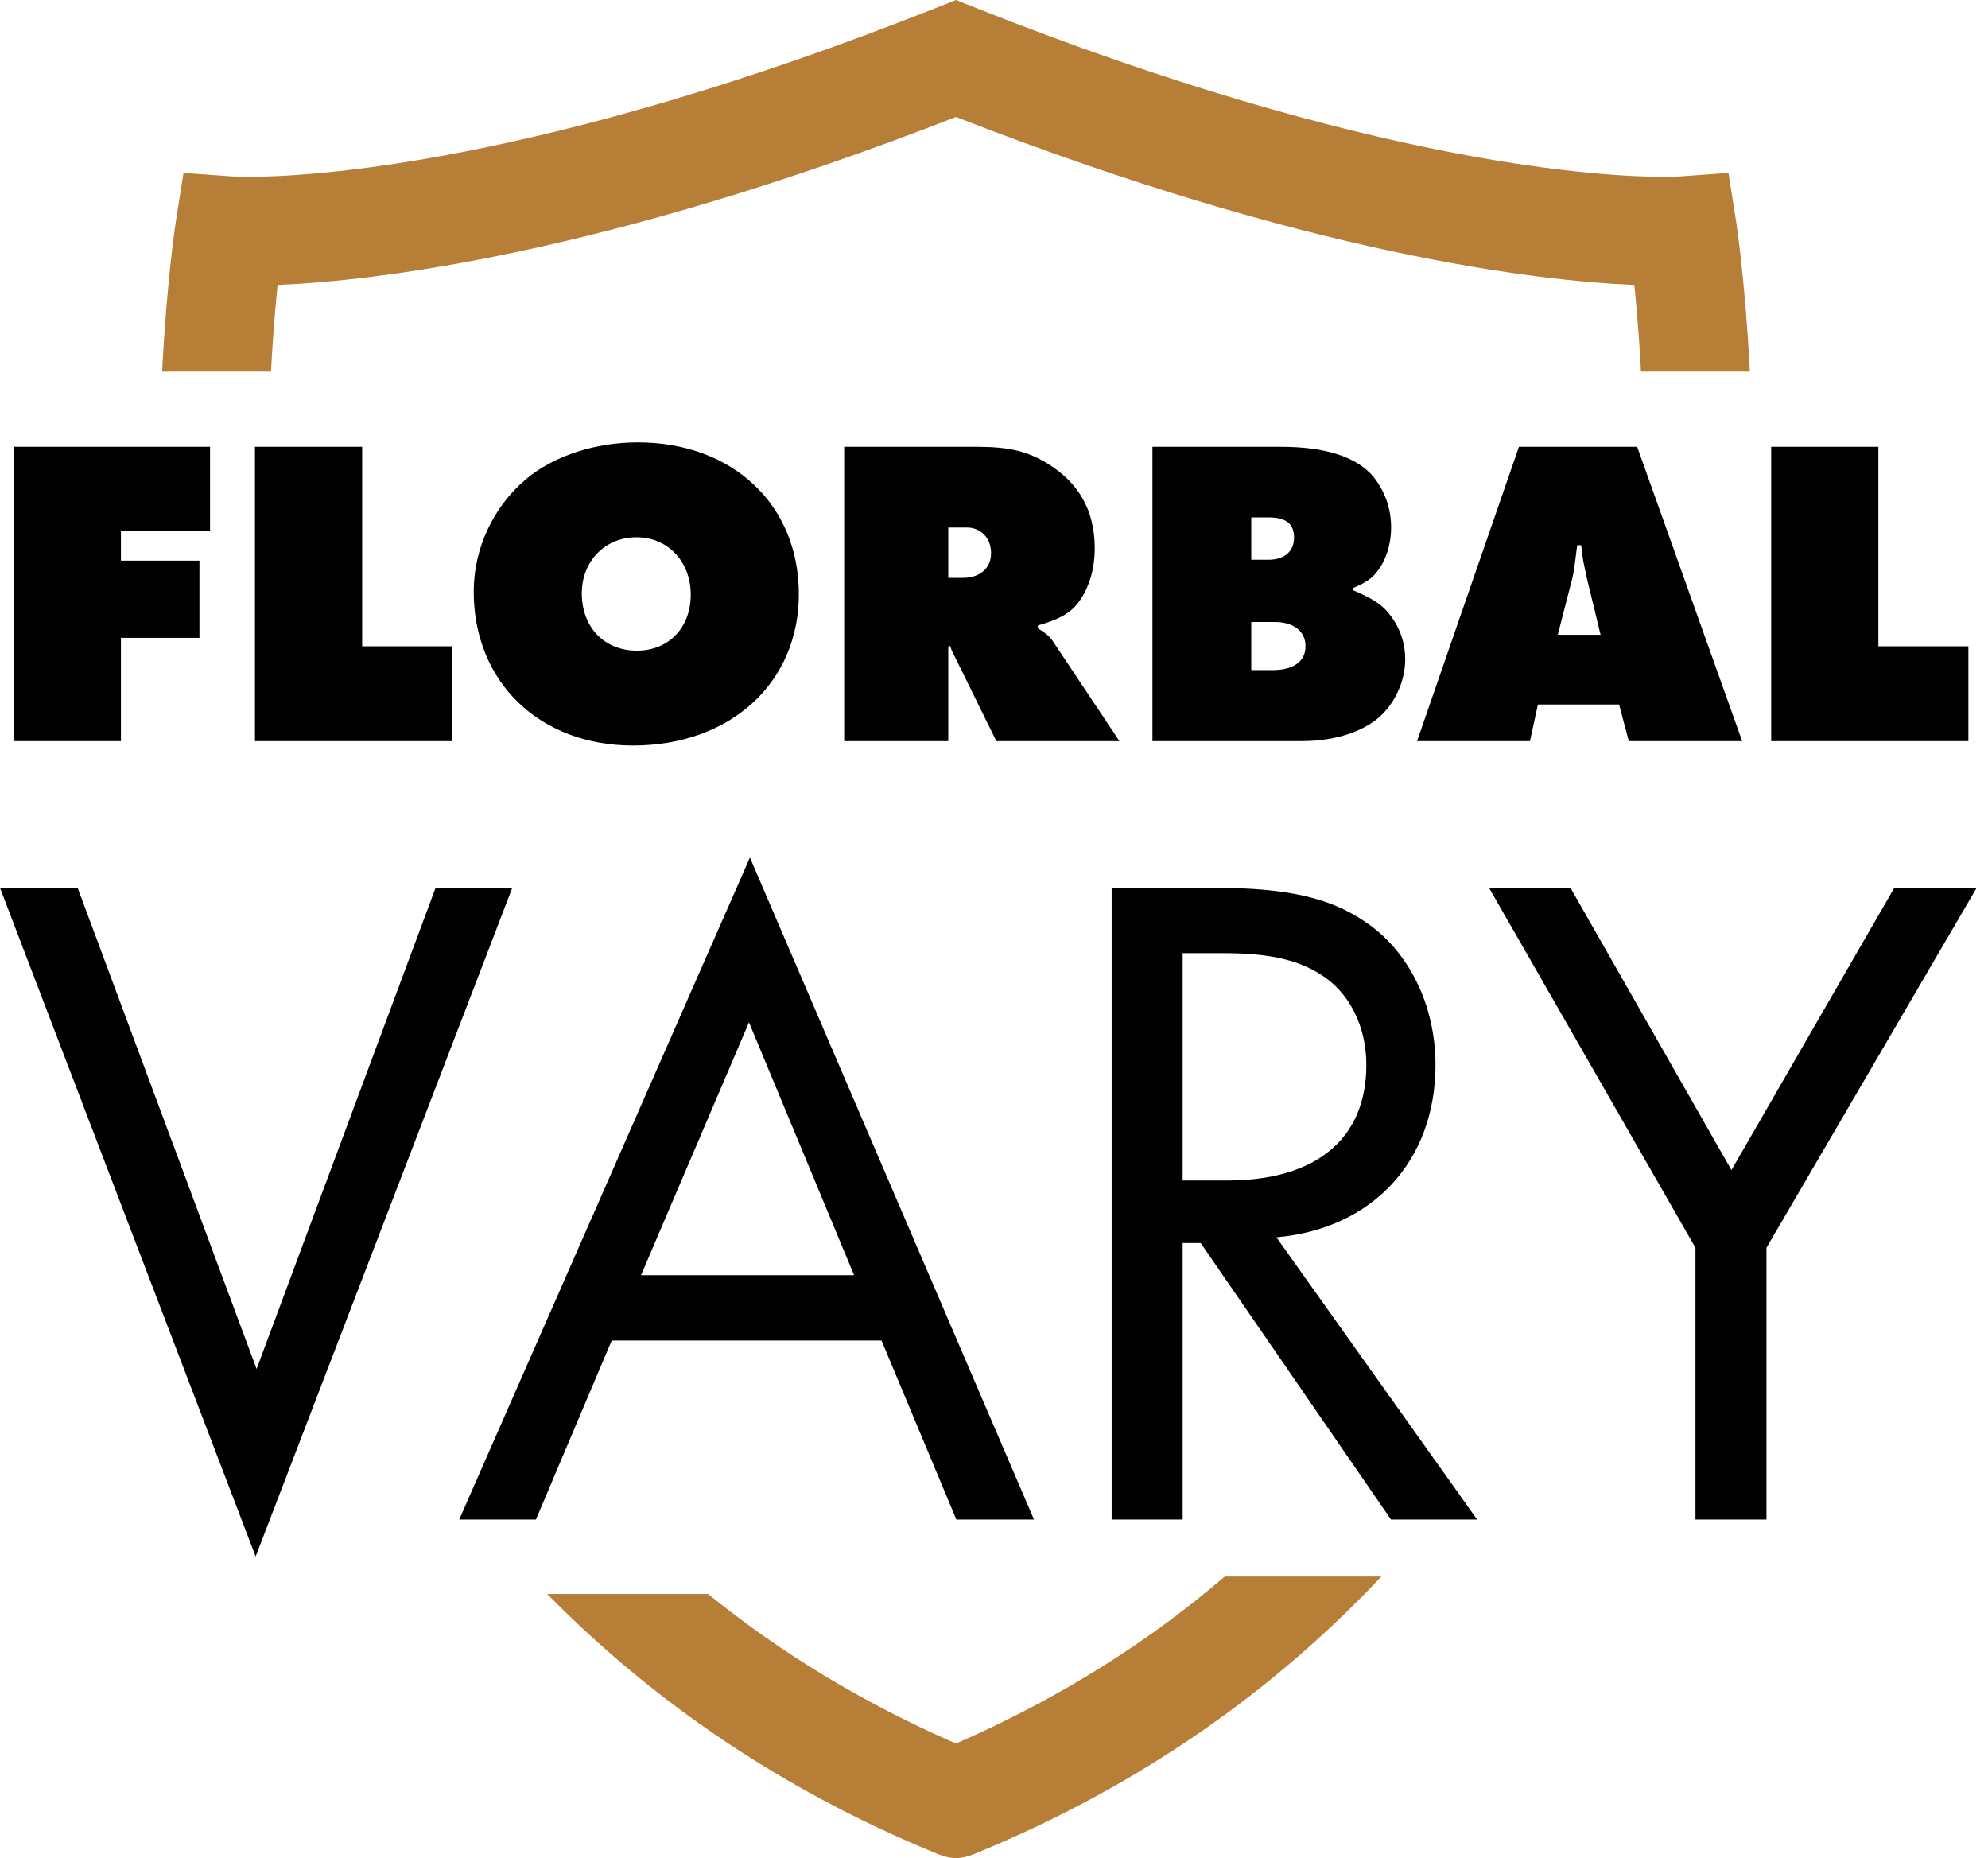 <svg width="107" height="100" viewBox="0 0 107 100" fill="none" xmlns="http://www.w3.org/2000/svg">
<path fill-rule="evenodd" clip-rule="evenodd" d="M42.996 31.973C42.996 27.153 39.434 23.805 34.329 23.805C32.026 23.805 29.794 24.541 28.322 25.776C26.541 27.272 25.497 29.527 25.497 31.831C25.497 36.698 29.034 40.117 34.068 40.117C39.315 40.117 42.996 36.745 42.996 31.973ZM55.859 33.801V33.658C57.023 33.326 57.593 32.994 58.02 32.448C58.59 31.712 58.922 30.667 58.922 29.503C58.922 27.509 58.091 25.99 56.382 24.945C55.313 24.28 54.292 24.043 52.583 24.043H45.436V39.88H51.039V34.798L51.134 34.751C51.158 34.81 51.176 34.864 51.191 34.908V34.908L51.191 34.908V34.908L51.191 34.908C51.206 34.953 51.218 34.988 51.23 35.012C51.24 35.023 51.251 35.048 51.266 35.082V35.083C51.284 35.126 51.309 35.184 51.348 35.25L53.627 39.88H60.252L56.691 34.537C56.501 34.252 56.334 34.11 55.859 33.801ZM72.832 31.641V31.759C73.924 32.234 74.446 32.566 74.85 33.136C75.372 33.825 75.633 34.632 75.633 35.463C75.633 36.484 75.23 37.529 74.517 38.313C73.639 39.286 72 39.88 70.077 39.88H62.028V24.043H68.937C71.36 24.043 73.022 24.588 73.924 25.657C74.541 26.441 74.874 27.367 74.874 28.387C74.874 29.266 74.612 30.121 74.137 30.738C73.852 31.118 73.544 31.332 72.832 31.641ZM93.768 39.88H87.666L87.144 37.909H82.775L82.348 39.88H76.27L81.754 24.043H88.118L93.768 39.88ZM105.944 34.775V39.88H95.331V24.043H101.1V34.775H105.944ZM86.147 34.157H83.844L84.627 31.118C84.718 30.73 84.766 30.343 84.875 29.45L84.889 29.338H85.102C85.149 29.741 85.198 30.097 85.221 30.216L85.411 31.118L86.147 34.157ZM69.65 28.934C69.65 29.67 69.128 30.121 68.273 30.121H67.347V27.842H68.249C69.222 27.842 69.65 28.174 69.65 28.934ZM68.51 36.057C69.626 36.057 70.267 35.582 70.267 34.775C70.267 33.967 69.626 33.469 68.606 33.469H67.347V36.057H68.51ZM51.823 31.095C52.749 31.095 53.343 30.572 53.343 29.765C53.343 28.958 52.797 28.387 52.037 28.387H51.039V31.095H51.823ZM34.282 35.012C35.991 35.012 37.178 33.778 37.178 31.997C37.178 30.216 35.944 28.91 34.258 28.91C32.572 28.91 31.314 30.192 31.314 31.925C31.314 33.754 32.525 35.012 34.282 35.012ZM13.723 39.88H24.337V34.775H19.493V24.043H13.723V39.88ZM11.305 28.554H6.509V30.169H10.735V34.324H6.509V39.88H0.739V24.043H11.305V28.554Z" fill="black"/>
<path fill-rule="evenodd" clip-rule="evenodd" d="M55.653 81.768H51.474L47.447 72.136H32.923L28.845 81.768H24.717L40.363 46.144L55.653 81.768ZM68.7 66.581L79.504 81.768H74.867L64.623 66.887H63.654V81.768H59.832V47.775H65.336C69.21 47.775 71.553 48.285 73.49 49.61C75.835 51.19 77.262 54.095 77.262 57.306C77.262 62.453 73.898 66.122 68.7 66.581ZM101.957 47.775H106.39L95.076 67.142V81.768H91.255V67.142L80.144 47.775H84.527L93.191 62.963L101.957 47.775ZM66.049 63.523H63.654V51.292H65.897C68.292 51.292 69.821 51.648 71.044 52.413C72.624 53.382 73.541 55.216 73.541 57.306C73.541 61.281 70.84 63.523 66.049 63.523ZM45.97 68.62H34.502L40.312 55.012L45.97 68.62ZM27.572 47.775L13.76 83.756L0 47.775H4.179L13.811 73.665L23.444 47.775H27.572Z" fill="black"/>
<path d="M74.35 84.836C68.687 90.847 61.502 96.063 52.395 99.781C52.138 99.886 51.876 99.95 51.614 99.98V100C51.561 100 51.507 99.996 51.453 99.992L51.424 99.994C51.38 99.997 51.336 100 51.293 100V99.98C51.031 99.95 50.768 99.886 50.511 99.781C41.881 96.257 34.973 91.389 29.452 85.774H38.111C41.919 88.863 46.332 91.588 51.453 93.822C57.087 91.365 61.863 88.312 65.92 84.836H74.35Z" fill="#B77E38"/>
<path d="M88.069 16.424C88.034 16.03 87.999 15.666 87.965 15.333C82.782 15.118 70.487 13.722 51.453 6.294C32.419 13.722 20.126 15.118 14.941 15.333C14.907 15.666 14.873 16.03 14.838 16.424C14.748 17.43 14.658 18.634 14.585 20H8.726C8.967 15.277 9.409 12.296 9.454 11.987L9.458 11.963L9.876 9.304L12.55 9.497L12.552 9.497L12.574 9.498C12.595 9.5 12.64 9.502 12.704 9.504L12.709 9.505L12.714 9.505C12.849 9.509 13.065 9.516 13.361 9.516C16.534 9.514 29.018 8.907 50.397 0.419L51.293 0.063V0.062L51.381 0.029L51.452 0L51.453 0.001L51.455 0L51.527 0.029L51.614 0.062V0.063L52.51 0.419C73.889 8.907 86.372 9.514 89.545 9.516C89.845 9.516 90.063 9.509 90.196 9.505L90.198 9.505C90.265 9.502 90.31 9.5 90.334 9.498L90.355 9.497L90.356 9.497L93.031 9.304L93.45 11.963L93.453 11.987C93.499 12.299 93.941 15.28 94.182 20H88.323C88.25 18.634 88.16 17.43 88.069 16.424Z" fill="#B77E38"/>
</svg>
